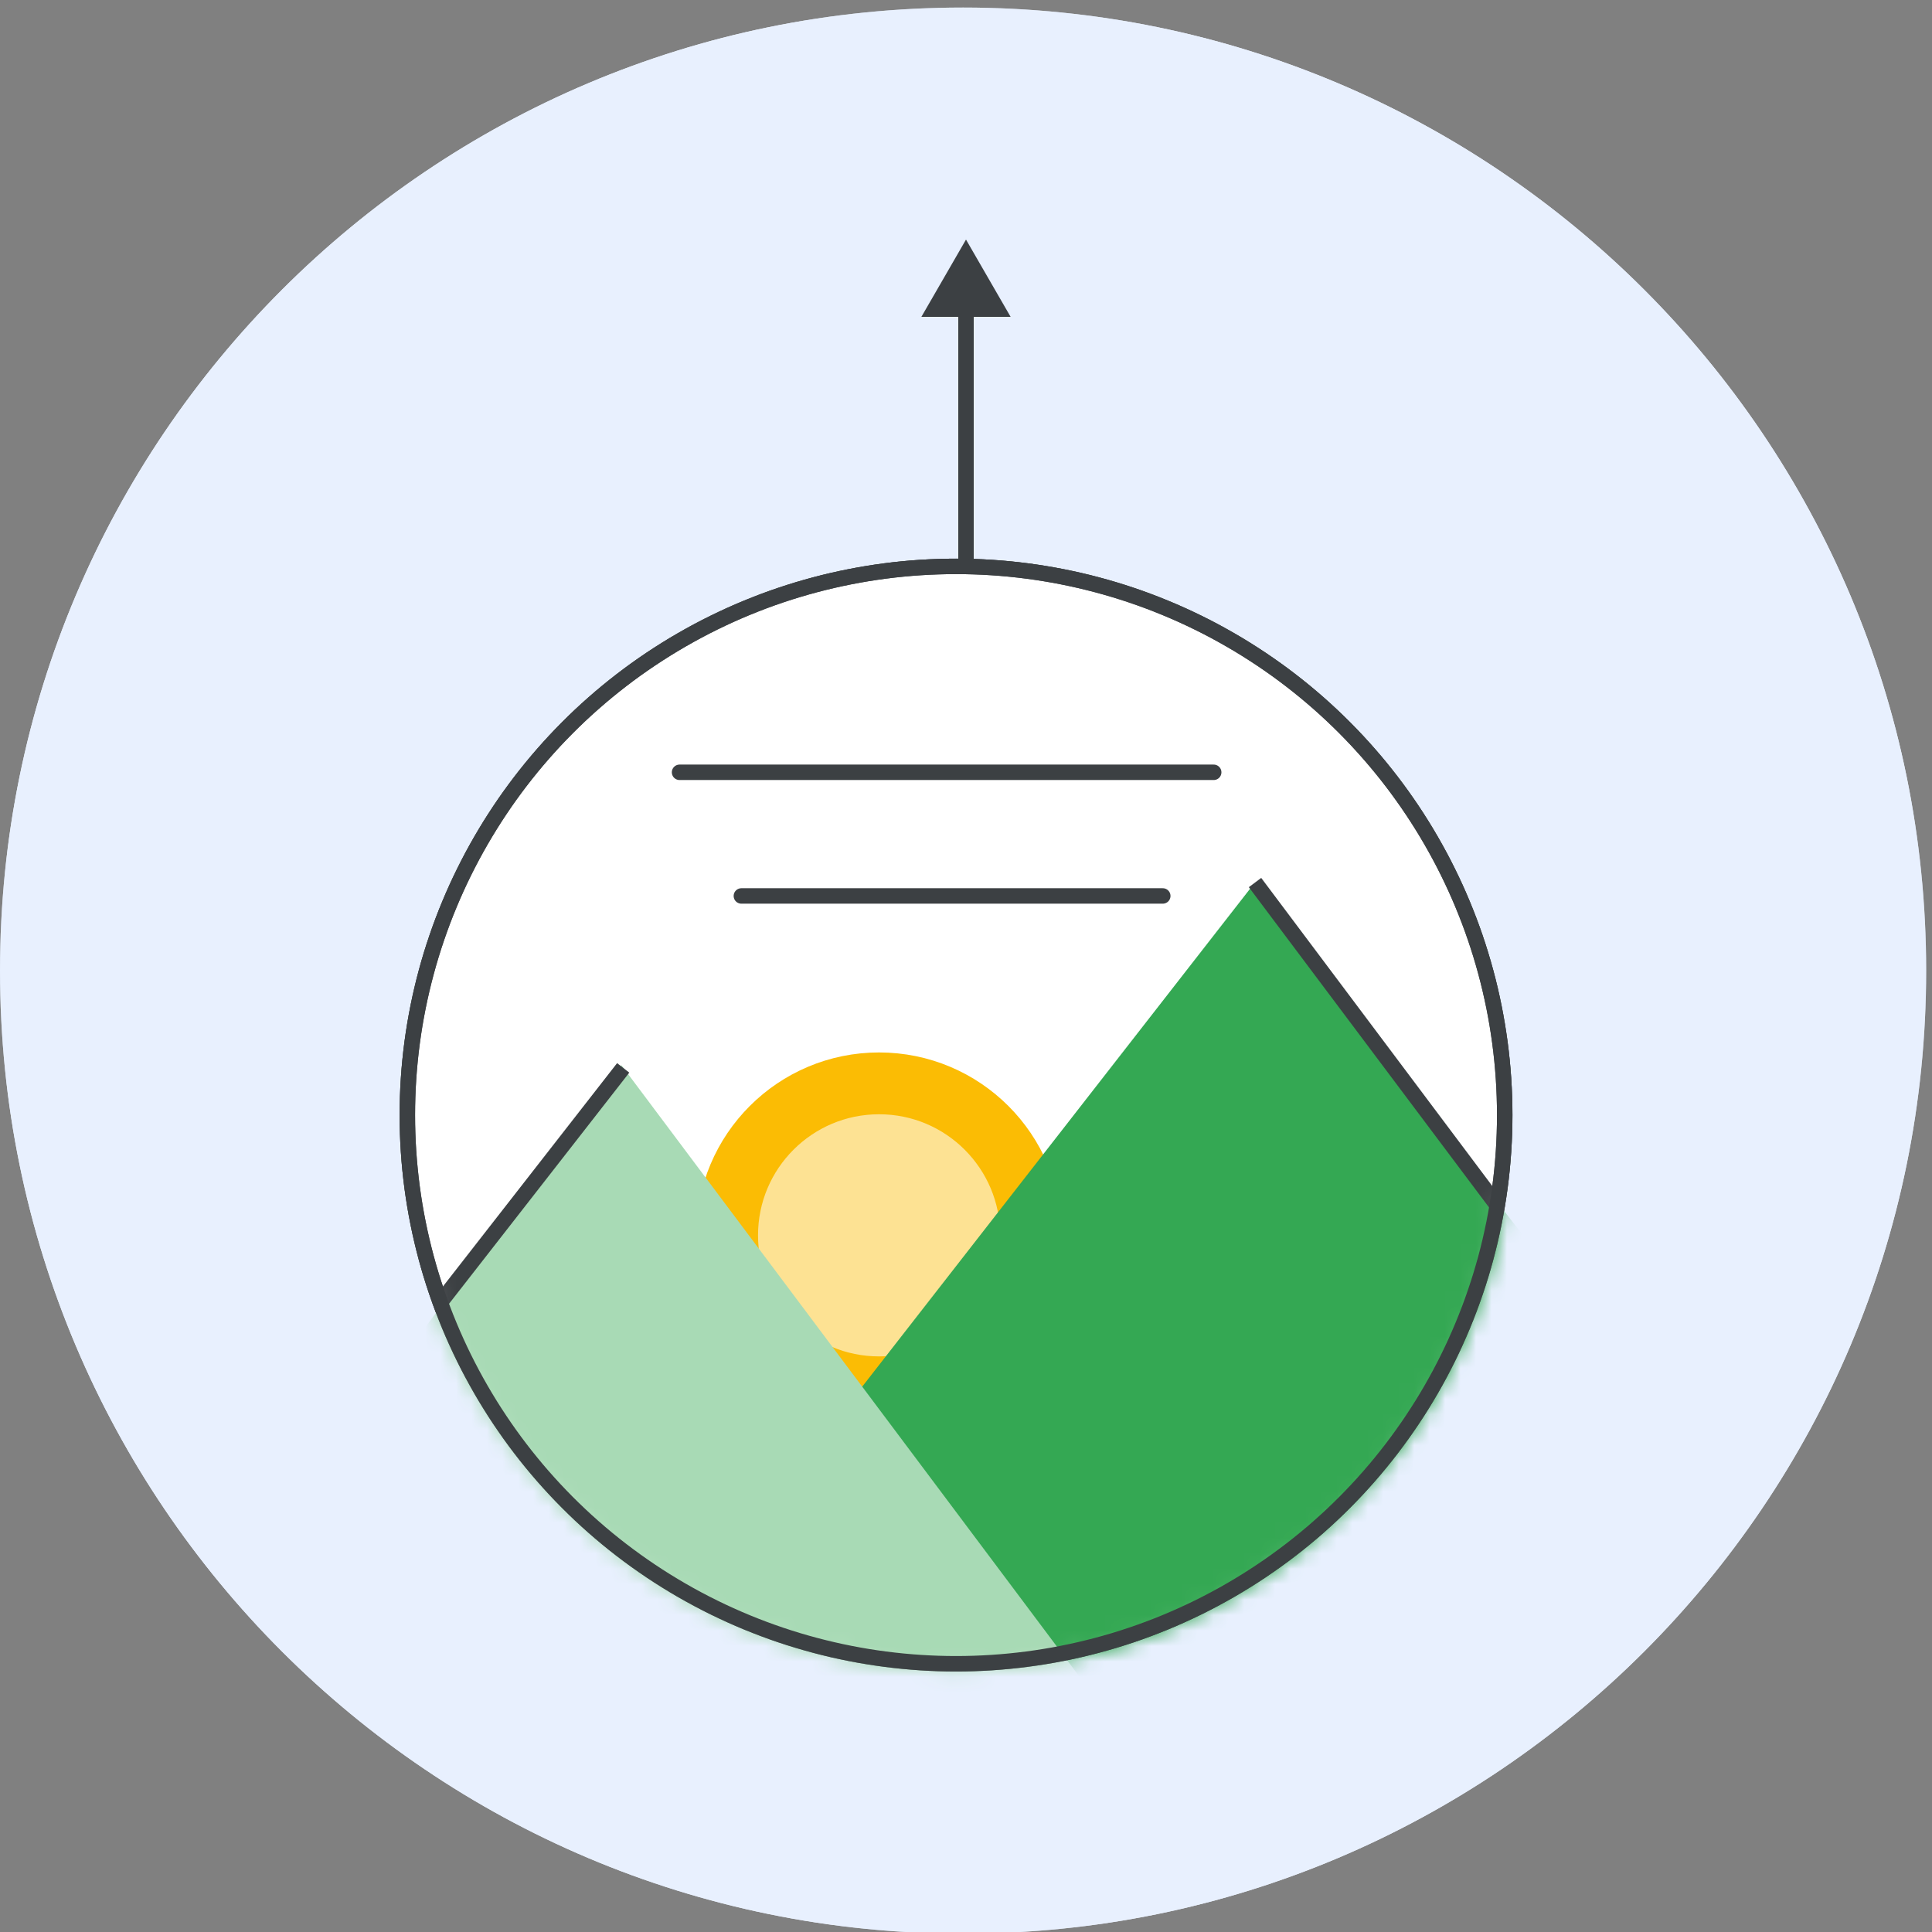 <svg width="125" height="125" viewBox="0 0 125 125" fill="none" xmlns="http://www.w3.org/2000/svg">
<rect x="0" y="0" width="125" height="125" fill="#808080" stroke="none"/>
<g clip-path="url(#clip0_2_12845)">
<mask id="mask0_2_12845" style="mask-type:luminance" maskUnits="userSpaceOnUse" x="0" y="0" width="125" height="126">
<path fill-rule="evenodd" clip-rule="evenodd" d="M0 0.489H124.622V125.11H0V0.489Z" fill="white"/>
</mask>
<g mask="url(#mask0_2_12845)">
<path fill-rule="evenodd" clip-rule="evenodd" d="M62.312 125.11C96.725 125.11 124.623 97.212 124.623 62.799C124.623 28.386 96.725 0.488 62.312 0.488C27.898 0.488 0 28.386 0 62.799C0 97.212 27.898 125.11 62.312 125.11Z" fill="#E8F0FE"/>
</g>
<path fill-rule="evenodd" clip-rule="evenodd" d="M62.312 125.11C96.725 125.11 124.623 97.212 124.623 62.799C124.623 28.386 96.725 0.488 62.312 0.488C27.898 0.488 0 28.386 0 62.799C0 97.212 27.898 125.11 62.312 125.11Z" fill="#E8F0FE"/>
<path d="M62 51.5V52H63V51.5H62ZM62.5 15.5L59.613 20.5H65.387L62.5 15.5ZM63 51.5V20H62V51.5H63Z" fill="#3C4043"/>
<circle cx="61.855" cy="72.145" r="35.5" fill="white" stroke="#3C4043"/>
<circle cx="61.855" cy="72.145" r="35.5" fill="white" stroke="#3C4043"/>
<mask id="mask1_2_12845" style="mask-type:luminance" maskUnits="userSpaceOnUse" x="25" y="36" width="73" height="73">
<circle cx="61.855" cy="72.145" r="35.5" fill="white" stroke="white"/>
</mask>
<g mask="url(#mask1_2_12845)">
<circle cx="56.877" cy="79.926" r="9.833" fill="#FDE293" stroke="#FBBC04" stroke-width="4"/>
<path fill-rule="evenodd" clip-rule="evenodd" d="M80.978 57.375L127.717 117.375H34.238L80.978 57.375Z" fill="#34A853"/>
<path fill-rule="evenodd" clip-rule="evenodd" d="M40.209 68.922L76.504 117.375H3.915L40.209 68.922Z" fill="#A8DAB5"/>
<path d="M43.967 49.968H78.526" stroke="#3C4043" stroke-linecap="round"/>
<path d="M47.967 57.968H75.231" stroke="#3C4043" stroke-linecap="round"/>
<circle cx="61.855" cy="72.145" r="35.5" stroke="#3C4043"/>
<path d="M81.5 57.5L96.5 77.5" stroke="#3C4043" stroke-linecap="square"/>
<path d="M40.013 69.486L28.797 83.869" stroke="#3C4043" stroke-linecap="square"/>
</g>
</g>
<defs>
<clipPath id="clip0_2_12845">
<rect width="125" height="125" fill="white"/>
</clipPath>
</defs>
</svg>
